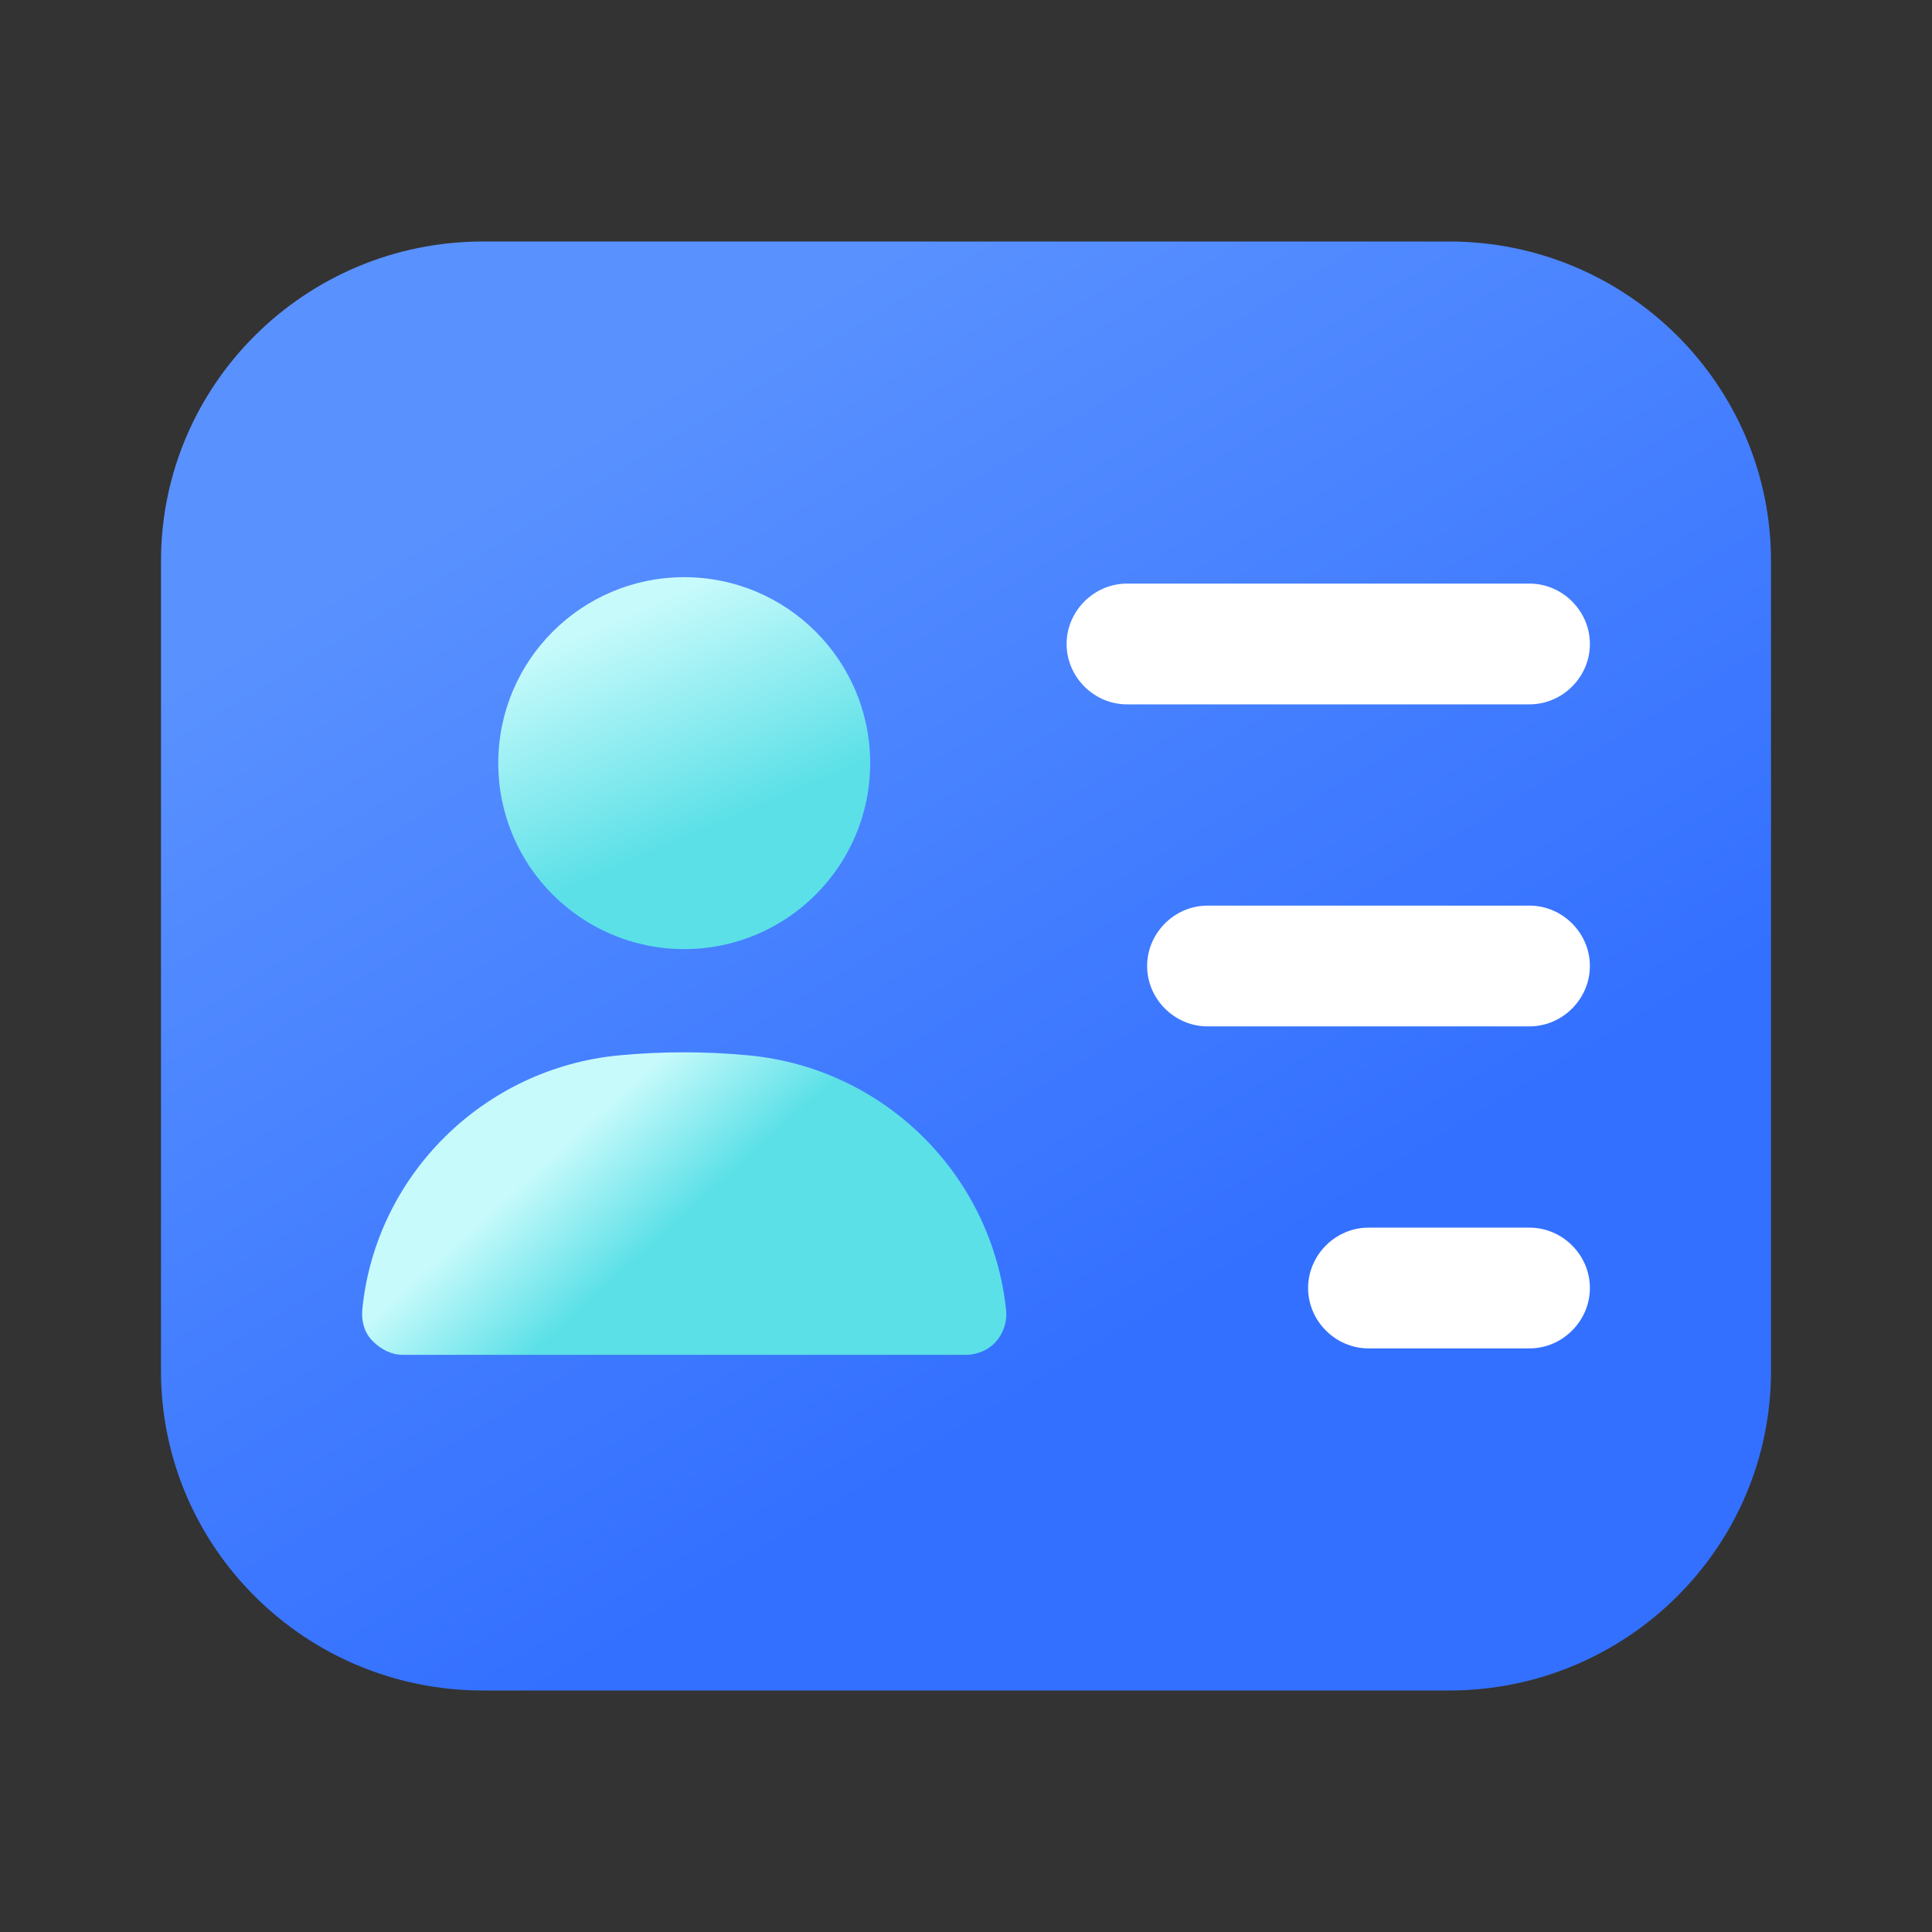 <?xml version="1.0" encoding="UTF-8"?>
<svg width="40px" height="40px" viewBox="0 0 40 40" version="1.1" xmlns="http://www.w3.org/2000/svg" xmlns:xlink="http://www.w3.org/1999/xlink">
    <rect x="0" y="0" width="40" height="40" fill="#333333" stroke="none"/>
    <title>vuesax/bulk/personalcard</title>
    <defs>
        <linearGradient x1="32.195%" y1="9.5%" x2="72.07%" y2="67.726%" id="linearGradient-1">
            <stop stop-color="#5991FF" offset="0%"></stop>
            <stop stop-color="#3370FF" offset="100%"></stop>
        </linearGradient>
        <linearGradient x1="25.644%" y1="13.793%" x2="50%" y2="70.708%" id="linearGradient-2">
            <stop stop-color="#C7FAFB" offset="0%"></stop>
            <stop stop-color="#5BE0E7" offset="100%"></stop>
        </linearGradient>
        <linearGradient x1="25.644%" y1="42.018%" x2="50%" y2="54.565%" id="linearGradient-3">
            <stop stop-color="#C7FAFB" offset="0%"></stop>
            <stop stop-color="#5BE0E7" offset="100%"></stop>
        </linearGradient>
    </defs>
    <g id="产品" stroke="none" stroke-width="1" fill="none" fill-rule="evenodd">
        <g id="产品页" transform="translate(-360, -5206)">
            <g id="编组-40备份-4" transform="translate(0, 4820)">
                <g id="编组-13" transform="translate(360, 154)">
                    <g id="编组-31" transform="translate(0, 226)">
                        <g id="personalcard" transform="translate(0, 6)">
                            <path d="M40,0 L40,40 L0,40 L0,0 L40,0 Z" id="Vector" opacity="0"></path>
                            <path d="M10,5 C6.317,5 3.333,7.967 3.333,11.617 L3.333,28.383 C3.333,32.033 6.317,35 10,35 L30,35 C33.683,35 36.667,32.033 36.667,28.383 L36.667,11.617 C36.667,7.967 33.683,5 30,5 L10,5 Z" id="Vector" fill="url(#linearGradient-1)" fill-rule="nonzero"></path>
                            <path d="M23.333,14.583 C22.65,14.583 22.083,14.017 22.083,13.333 C22.083,12.65 22.65,12.083 23.333,12.083 L31.667,12.083 C32.35,12.083 32.917,12.65 32.917,13.333 C32.917,14.017 32.35,14.583 31.667,14.583 L23.333,14.583 Z" id="Vector" fill="#FFFFFF" fill-rule="nonzero"></path>
                            <path d="M25,21.25 C24.317,21.25 23.75,20.683 23.75,20 C23.75,19.317 24.317,18.75 25,18.75 L31.667,18.75 C32.35,18.75 32.917,19.317 32.917,20 C32.917,20.683 32.35,21.25 31.667,21.25 L25,21.25 Z" id="Vector" fill="#FFFFFF" fill-rule="nonzero"></path>
                            <path d="M28.333,27.917 C27.65,27.917 27.083,27.35 27.083,26.667 C27.083,25.983 27.65,25.417 28.333,25.417 L31.667,25.417 C32.35,25.417 32.917,25.983 32.917,26.667 C32.917,27.35 32.35,27.917 31.667,27.917 L28.333,27.917 Z" id="Vector" fill="#FFFFFF" fill-rule="nonzero"></path>
                            <path d="M14.166,19.65 C12.039,19.65 10.316,17.926 10.316,15.8 C10.316,13.674 12.039,11.95 14.166,11.95 C16.292,11.95 18.016,13.674 18.016,15.8 C18.016,17.926 16.292,19.65 14.166,19.65 Z" id="Vector" fill="url(#linearGradient-2)"></path>
                            <path d="M12.816,21.85 C10.016,22.116 7.766,24.333 7.499,27.133 C7.483,27.366 7.549,27.6 7.716,27.766 C7.883,27.933 8.099,28.05 8.333,28.05 L19.999,28.05 C20.233,28.05 20.466,27.95 20.616,27.783 C20.766,27.616 20.849,27.383 20.833,27.15 C20.549,24.333 18.316,22.116 15.499,21.85 C14.616,21.766 13.699,21.766 12.816,21.85 Z" id="Vector" fill="url(#linearGradient-3)" fill-rule="nonzero"></path>
                        </g>
                    </g>
                </g>
            </g>
        </g>
    </g>
</svg>